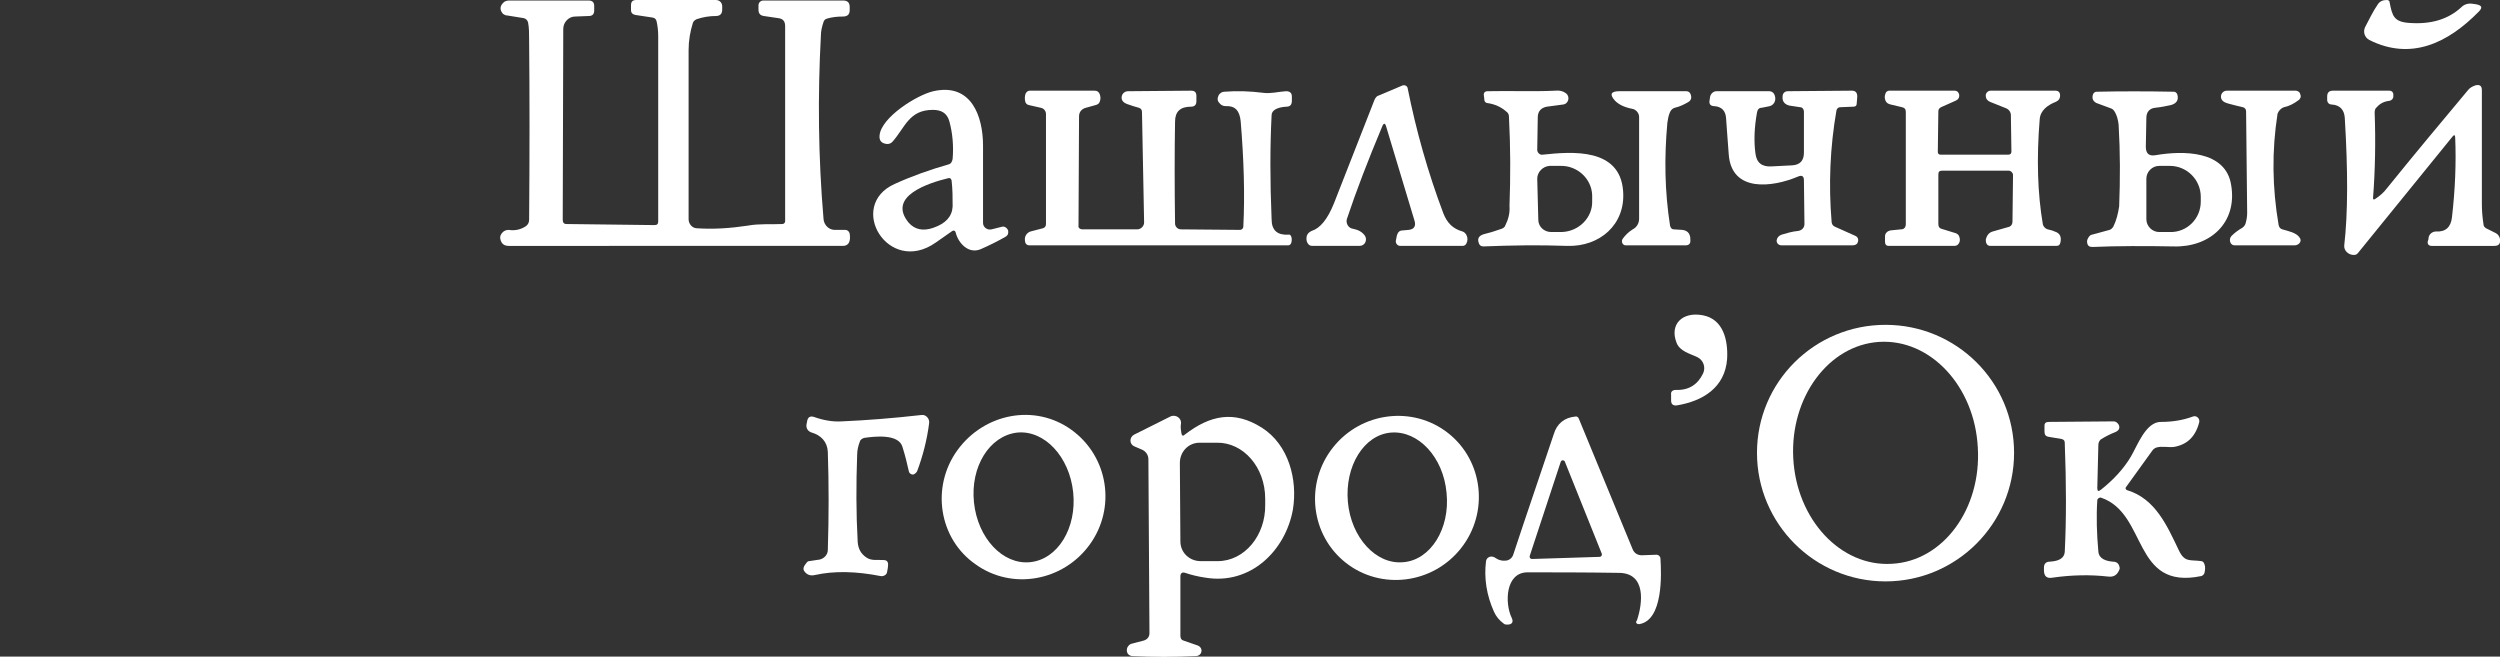 <?xml version="1.0" encoding="utf-8"?>
<!-- Generator: Adobe Illustrator 28.0.0, SVG Export Plug-In . SVG Version: 6.00 Build 0)  -->
<svg version="1.1" id="uuid-a3fd56b6-ea10-4589-b475-a10015de9ab3"
	 xmlns="http://www.w3.org/2000/svg" xmlns:xlink="http://www.w3.org/1999/xlink" x="0px" y="0px" viewBox="0 0 468.7 123.1"
	 style="enable-background:new 0 0 468.7 123.1;" xml:space="preserve">
<rect x="0" y="0" width="468.7" height="123.1" fill="#333333" stroke="none"/>
<style type="text/css">
	.st0{fill:#FFFFFF;}
	.st1{fill:none;}
</style>
<path class="st0" d="M158.1,46.1c0.4,0,0.8-0.2,1-0.5c0.3-0.5,0.3-1.1,0.2-1.8c-0.1-0.4-0.4-0.7-0.8-0.7h-2c-1.1,0-2-0.9-2.1-2
	c-1-11.7-1.1-23.2-0.5-34.4c0-0.9,0.2-1.7,0.5-2.6c0.1-0.3,0.3-0.5,0.6-0.6c1-0.3,2-0.4,3-0.4c0.9,0,1.3-0.4,1.3-1.2V1.3
	c0-0.8-0.4-1.2-1.2-1.2h-15c-0.5,0-0.9,0.4-0.9,0.9v0.8c0,0.7,0.3,1.1,1,1.2l2.7,0.4c0.9,0.1,1.3,0.6,1.3,1.5v36.6
	c0,0.2-0.2,0.5-0.5,0.5c-2.2,0.1-4.3-0.1-6.5,0.3c-3.3,0.5-6.4,0.7-9.5,0.5c-0.9,0-1.6-0.8-1.6-1.7c0-10.8,0-21.4,0-31.7
	c0-1.8,0.3-3.5,0.8-5.1c0.1-0.3,0.3-0.5,0.7-0.7c1.2-0.4,2.4-0.6,3.6-0.6c0.8,0,1.2-0.4,1.2-1.2V1.2c0-0.7-0.5-1.2-1.2-1.2h-14.9
	c-0.7,0-1,0.3-1,1v0.9c0,0.5,0.3,0.8,0.8,0.9l3.3,0.5c0.4,0.1,0.6,0.3,0.7,0.7c0.2,0.9,0.3,1.8,0.3,2.8c0,11.7,0,23.3,0,34.7
	c0,0.5-0.2,0.7-0.7,0.7L106.2,42c-0.5,0-0.7-0.3-0.7-0.8l0.1-35.8c0-1.2,1-2.3,2.2-2.3l2.6-0.1c0.7,0,1-0.4,1-1V1.1c0-0.7-0.4-1-1-1
	h-15c-0.3,0-0.6,0.1-0.8,0.2c-0.9,0.7-1,1.5-0.3,2.3c0.3,0.2,0.5,0.3,0.8,0.3l3.1,0.5c0.4,0.1,0.7,0.4,0.8,0.8
	c0.2,1,0.2,2.1,0.2,3.3c0.1,10.2,0.1,21.5,0,33.7c0,0.5-0.2,0.9-0.6,1.2c-0.9,0.6-2,0.9-3.2,0.7c-0.4,0-0.7,0.1-1,0.3
	c-0.5,0.4-0.7,0.9-0.6,1.4c0.2,0.9,0.7,1.3,1.6,1.3C115.9,46.1,136.8,46.1,158.1,46.1L158.1,46.1z"/>
<path class="st0" d="M464.7,2.2c0.8-0.8,0.6-1.2-0.5-1.4l-0.7-0.1c-0.8-0.1-1.5,0.1-2.1,0.7c-2.4,2.2-5.6,3.2-9.7,2.9
	c-2.9-0.2-3.2-1.3-3.7-3.9c0-0.2-0.2-0.4-0.5-0.4c-0.7,0-1.3,0.2-1.7,0.8c-0.9,1.3-1.6,2.8-2.4,4.3C443,6,443.3,7,444.2,7.5
	C452,11.4,458.9,8.1,464.7,2.2L464.7,2.2z"/>
<path class="st0" d="M274.2,43.4c-1.8-0.5-2.9-1.6-3.6-3.4c-2.9-7.7-5.1-15.5-6.7-23.5c-0.1-0.4-0.5-0.6-0.9-0.5l-4.5,1.9
	c-0.4,0.1-0.6,0.4-0.8,0.8c-2.6,6.6-5.1,13-7.6,19.4c-1.2,3-2.6,4.7-4.2,5.2c-0.4,0.2-0.7,0.4-0.9,0.9c-0.1,0.5-0.1,0.9,0.1,1.3
	c0.2,0.4,0.5,0.6,0.9,0.6h8.9c1,0,1.5-1.1,1-1.9c-0.5-0.7-1.2-1.1-2.2-1.3c-0.9-0.1-1.4-1-1.2-1.8c1.8-5.4,4-11.1,6.6-17.3
	c0.3-0.8,0.6-0.8,0.8,0l5.3,17.6c0.3,1-0.1,1.6-1.1,1.7l-1.1,0.1c-0.6,0-0.9,0.3-1.1,0.9l-0.2,1c-0.1,0.5,0.3,1,0.8,1h11.7
	c0.3,0,0.5-0.1,0.7-0.4c0.3-0.6,0.3-1.1,0-1.7C274.7,43.7,274.5,43.5,274.2,43.4L274.2,43.4L274.2,43.4z"/>
<path class="st0" d="M467.9,43.7l-1.8-0.9c-0.3-0.2-0.5-0.4-0.5-0.8c-0.2-1.3-0.3-2.5-0.3-3.7c0-7.2,0-14.3,0-21.4
	c0-0.8-0.4-1.1-1.2-0.9c-0.6,0.2-1.1,0.5-1.4,0.9c-5.1,6.1-10.2,12.2-15.2,18.4c-0.6,0.8-1.3,1.4-2.2,2c-0.3,0.2-0.4,0.1-0.4-0.2
	c0.4-5.2,0.5-10.6,0.3-16c0-0.4,0.1-0.8,0.4-1c0.6-0.7,1.4-1.1,2.4-1.2c0.4-0.1,0.7-0.4,0.7-0.8v-0.4c0-0.4-0.3-0.7-0.7-0.7h-10.6
	c-0.8,0-1.1,0.4-1.1,1.1v0.6c0,0.5,0.3,0.9,0.9,0.9c1.5,0.1,2.3,1,2.4,2.5c0.6,9.9,0.6,17.8-0.1,23.9c-0.1,1,0.8,1.8,1.8,1.8
	c0.3,0,0.6-0.1,0.8-0.4l17.7-21.8c0.3-0.4,0.5-0.3,0.5,0.2c0.2,4.7,0,9.7-0.6,14.9c-0.2,1.9-1.2,2.8-3,2.7c-0.7,0-1.3,0.5-1.4,1.2
	c0,0.2,0,0.3-0.1,0.5c-0.2,0.6,0.1,1,0.7,1c4.6,0,8.5,0,11.7,0c0.9,0,1.2-0.4,1.1-1.3C468.6,44.3,468.3,43.9,467.9,43.7L467.9,43.7
	L467.9,43.7z"/>
<path class="st0" d="M177.9,30.8c-3.5,1-6.9,2.2-10.2,3.7c-9,4.1-1.2,17.2,7.7,11c1-0.7,2-1.4,3-2.1c0.4-0.3,0.7-0.2,0.8,0.3
	c0.5,1.9,2.4,4,4.7,3c1.6-0.7,3.2-1.5,4.6-2.3c0.5-0.3,0.6-0.7,0.5-1.2c-0.2-0.5-0.7-0.8-1.1-0.7l-2,0.5c-0.8,0.2-1.6-0.4-1.6-1.2
	c0-4.9,0-9.8,0-14.5c0-5.5-2.2-11.8-9.3-10.2c-3.1,0.7-9.8,4.9-10.1,8.3c-0.1,1,0.4,1.5,1.4,1.6c0.4,0,0.7-0.1,1-0.4
	c2.4-2.7,3.1-6,7.6-6c1.7,0,2.7,0.7,3.1,2.2c0.6,2.2,0.8,4.6,0.6,7C178.5,30.3,178.3,30.7,177.9,30.8L177.9,30.8z M178.6,38.7
	c-0.1,1.9-1.3,3.2-3.6,4c-2,0.7-3.5,0.3-4.6-0.9c-4.2-5,3.7-7.5,7.4-8.4c0.3-0.1,0.5,0.1,0.6,0.4C178.6,35.5,178.6,37.1,178.6,38.7z
	"/>
<path class="st0" d="M203.6,20.2l1.8-0.5c0.4-0.1,0.7-0.3,0.8-0.7c0.2-0.5,0.1-0.9,0-1.3c-0.2-0.5-0.5-0.7-1-0.7c-4,0-8,0-12.1,0
	c-0.4,0-0.6,0.2-0.8,0.5c-0.2,0.5-0.2,1-0.1,1.5c0.1,0.4,0.3,0.6,0.7,0.7l2.2,0.5c0.6,0.1,1,0.6,1,1.2V42c0,0.4-0.2,0.7-0.6,0.8
	l-2.3,0.6c-0.3,0.1-0.6,0.3-0.8,0.6c-0.3,0.4-0.3,0.9-0.2,1.4c0.1,0.4,0.4,0.6,0.8,0.6h48.5c0.3,0,0.5-0.2,0.6-0.5
	c0.1-0.4,0.1-0.8,0-1.1s-0.3-0.5-0.6-0.4c-2,0.1-3.1-0.8-3.1-2.9c-0.3-7.1-0.3-13.6,0-19.5c0-0.9,1-1.5,2.8-1.6c0.7,0,1-0.4,1-1.1
	v-0.8c0-0.7-0.4-1-1.1-1c-1.5,0.1-2.9,0.5-4.3,0.3c-2.4-0.3-4.8-0.4-7.3-0.2c-0.4,0-0.8,0.3-1,0.6c-0.3,0.6-0.3,1.1,0.1,1.5
	c0.3,0.4,0.7,0.6,1.2,0.6c1.7-0.1,2.6,0.8,2.8,2.8c0.6,7.2,0.8,13.8,0.5,19.8c0,0.3-0.3,0.6-0.6,0.6L221.4,43
	c-0.6,0-1.1-0.5-1.1-1.1c-0.1-7-0.1-13.4,0-19.1c0-1.9,1-2.8,3-2.8c0.6,0,1-0.3,1-1v-1c0-0.7-0.3-1-1-1l-11.8,0.1
	c-0.6,0-1.1,0.4-1.2,1c-0.1,0.6,0.2,1.1,1,1.4s1.5,0.5,2.2,0.7c0.4,0.1,0.6,0.4,0.6,0.8l0.4,20.7c0,0.7-0.6,1.3-1.3,1.3h-10.3
	c-0.4,0-0.8-0.3-0.7-0.7l0.1-20.5C202.3,21,202.8,20.4,203.6,20.2L203.6,20.2z"/>
<path class="st0" d="M282.2,42.3c-0.1,0.3-0.4,0.5-0.7,0.6c-1.1,0.4-2.1,0.7-3.3,1c-1,0.3-1.3,0.9-0.9,1.8c0.1,0.3,0.4,0.5,0.8,0.5
	c5.1-0.2,10.3-0.3,15.7-0.1c6.1,0.2,11-4,10.5-10.3c-0.6-8.1-9.5-7.4-15.1-6.8c-0.5,0.1-1-0.4-1-0.9l0.1-6.1c0-1.1,0.6-1.8,1.7-2
	l3-0.4c1.1-0.1,1.4-1.5,0.6-2.1c-0.5-0.4-1.2-0.6-2-0.5c-4.1,0.2-8.4,0-12.7,0.1c-0.5,0-0.8,0.3-0.7,0.8l0.1,0.9
	c0,0.2,0.2,0.4,0.4,0.5c1.6,0.2,2.8,0.8,3.8,1.7c0.3,0.2,0.4,0.6,0.4,0.9c0.3,5.7,0.3,11.3,0.1,16.7
	C283.1,39.9,282.8,41.1,282.2,42.3L282.2,42.3L282.2,42.3z M290.5,31.1h2c3.2-0.1,5.9,2.4,6,5.5v1.1c0.1,3.1-2.5,5.7-5.7,5.8h-2
	c-1.3,0-2.4-1-2.4-2.3l-0.2-7.7C288.2,32.3,289.2,31.2,290.5,31.1z"/>
<path class="st0" d="M313.1,21c0.2-0.4,0.5-0.7,0.9-0.8c0.9-0.2,1.7-0.6,2.4-1c0.6-0.3,0.8-0.8,0.6-1.4c-0.1-0.4-0.4-0.7-0.8-0.7
	h-12.6c-1.6,0-1.9,0.6-0.8,1.8c0.7,0.7,1.7,1.2,3.2,1.5c0.7,0.1,1.3,0.8,1.3,1.5V41c0,0.8-0.4,1.6-1.2,2c-0.8,0.5-1.4,1.1-1.9,1.8
	c-0.3,0.5,0,1.2,0.6,1.2H316c0.7,0,1-0.4,0.9-1.1v-0.3c-0.1-0.9-0.6-1.4-1.5-1.5l-1.6-0.1c-0.4,0-0.6-0.3-0.7-0.7
	c-1-6.4-1.1-12.8-0.5-19.3C312.7,22.3,312.8,21.7,313.1,21L313.1,21z"/>
<path class="st0" d="M330.3,20.2c0.5-0.1,1-0.2,1.5-0.3c1-0.3,1.3-1.4,0.8-2.3c-0.2-0.3-0.5-0.5-0.9-0.5h-9.9
	c-0.6,0-1.1,0.5-1.2,1.1l-0.1,0.7c-0.1,0.6,0.2,1,0.9,1c1.4,0.1,2.1,0.9,2.2,2.2c0.2,2.3,0.3,4.6,0.5,6.8c0.5,7.3,8.3,6.2,13,4.2
	c0.7-0.3,1.1-0.1,1.1,0.7l0.1,8.2c0,0.7-0.5,1.2-1.2,1.3c-1.1,0.1-2.1,0.4-3.1,0.7c-0.5,0.2-0.8,0.5-0.9,1c-0.1,0.5,0.3,1,0.9,1
	c3.9,0,8.4,0,13.3,0c0.5,0,0.9-0.2,1-0.6c0.2-0.5,0-1-0.5-1.2l-3.8-1.7c-0.4-0.2-0.5-0.4-0.6-0.8c-0.6-7.1-0.3-14.1,0.9-21
	c0.1-0.4,0.4-0.6,0.7-0.6l2.5-0.1c0.4,0,0.6-0.2,0.6-0.6l0.1-1.3c0-0.7-0.3-1.1-1-1.1l-12,0.1c-0.6,0-1,0.4-1,1
	c-0.1,0.9,0.4,1.5,1.3,1.7c0.6,0.1,1.3,0.2,2,0.3c0.4,0,0.7,0.4,0.7,0.8v7.7c0,1.5-0.7,2.3-2.2,2.4l-3.9,0.2c-1.8,0.1-2.8-0.7-3-2.5
	c-0.3-2.3-0.2-4.8,0.3-7.6C329.5,20.5,329.8,20.2,330.3,20.2L330.3,20.2L330.3,20.2z"/>
<path class="st0" d="M363.9,20.1c0.9-0.4,1.8-0.8,2.7-1.2c0.5-0.2,0.8-0.6,0.7-1.2c-0.1-0.4-0.4-0.7-0.8-0.7h-12.3
	c-0.3,0-0.6,0.2-0.7,0.5c-0.2,0.5-0.2,0.9,0,1.4c0.2,0.4,0.5,0.6,1,0.7l2.1,0.5c0.5,0.1,0.7,0.4,0.7,0.9v21c0,0.6-0.3,1-0.9,1
	l-2,0.2c-0.5,0.1-1,0.5-1,1.1v1c0,0.5,0.2,0.8,0.7,0.8h12.3c0.3,0,0.6-0.1,0.8-0.4c0.3-0.4,0.3-0.9,0.1-1.4
	c-0.1-0.3-0.4-0.5-0.7-0.6l-2.6-0.8c-0.4-0.1-0.6-0.4-0.6-0.9v-9.3c0-0.5,0.2-0.7,0.7-0.7h12.5c0.4,0,0.8,0.4,0.8,0.8l-0.1,8.7
	c0,0.6-0.3,1-0.9,1.1l-2.8,0.8c-0.7,0.2-1.1,0.7-1.3,1.5c0,0.2,0,0.5,0.1,0.7c0.1,0.3,0.4,0.5,0.7,0.5h12.4c0.5,0,0.7-0.2,0.8-0.7
	c0.2-1-0.1-1.7-1.1-2c-0.4-0.2-0.9-0.3-1.3-0.4c-0.4-0.1-0.8-0.5-0.9-0.9c-1-5.8-1.2-12.4-0.6-19.7c0.1-1.7,1.5-2.7,3-3.3
	c0.7-0.3,0.9-0.8,0.8-1.5c-0.1-0.4-0.4-0.6-0.8-0.6h-12.2c-0.5,0-1,0.5-0.9,1c0,0.5,0.3,0.9,0.8,1.1c1,0.4,2,0.8,3,1.2
	c0.5,0.2,0.9,0.7,0.9,1.3l0.1,6.8c0,0.4-0.2,0.6-0.6,0.6h-12.7c-0.3,0-0.5-0.2-0.5-0.5l0.1-7.6C363.4,20.6,363.5,20.3,363.9,20.1
	L363.9,20.1L363.9,20.1z"/>
<path class="st0" d="M396.2,42.5c-0.2,0.3-0.4,0.5-0.7,0.6l-3.3,0.9c-0.2,0-0.4,0.2-0.5,0.3c-0.3,0.4-0.5,0.8-0.4,1.2
	c0.1,0.6,0.4,0.8,1,0.8c4.7-0.2,9.8-0.2,15.2-0.1c6.8,0.2,12-4.4,10.8-11.5c-1-6.5-9-6.5-14.2-5.6c-1.2,0.2-1.8-0.3-1.8-1.6l0.1-5.4
	c0-1.1,0.6-1.8,1.7-1.9c1-0.1,2-0.3,2.9-0.5c1.1-0.3,1.5-1,1.2-2c-0.1-0.3-0.4-0.5-0.6-0.5c-5.2-0.1-10-0.1-14.5,0
	c-0.5,0-0.8,0.4-0.8,1.1c0,0.4,0.3,0.8,0.7,1l2.7,1c0.4,0.1,0.6,0.4,0.8,0.7c0.4,0.7,0.6,1.5,0.7,2.4c0.3,5.1,0.3,10.2,0.1,15.3
	C397.1,40,396.8,41.3,396.2,42.5L396.2,42.5L396.2,42.5z M402.4,33.5c0-1.3,1.1-2.4,2.4-2.4h2c3.2,0,5.8,2.6,5.8,5.8v0.9
	c0,3.2-2.6,5.8-5.8,5.7h-2c-1.3,0-2.4-1.1-2.4-2.4V33.5L402.4,33.5L402.4,33.5z"/>
<path class="st0" d="M428.2,20.1c1-0.2,1.9-0.7,2.7-1.3c0.2-0.1,0.3-0.3,0.4-0.5c0.1-0.3,0-0.5-0.1-0.8s-0.5-0.5-0.8-0.5h-12.9
	c-0.7,0-1.2,0.6-1.1,1.3c0.1,0.6,0.6,0.9,1.3,1.1c0.8,0.2,1.8,0.5,2.8,0.7c0.4,0.1,0.6,0.4,0.6,0.8c0.1,6.3,0.1,12.6,0.2,19
	c0,0.7-0.1,1.3-0.3,2c-0.1,0.3-0.3,0.6-0.6,0.8c-0.7,0.4-1.4,0.9-2,1.5c-0.3,0.3-0.4,0.7-0.3,1.1c0.1,0.4,0.4,0.7,0.9,0.7h11.2
	c0.4,0,0.7-0.2,0.9-0.4c0.3-0.4,0.3-0.7,0-1.1c-0.6-0.9-2.2-1.2-3.2-1.5c-0.4-0.1-0.6-0.4-0.7-0.8c-1.2-7-1.3-13.9-0.2-20.9
	C427.2,20.8,427.6,20.3,428.2,20.1L428.2,20.1L428.2,20.1z"/>
<path class="st0" d="M314.3,64.2c0.6,1.7,2.6,2.1,4,2.8c1.1,0.6,1.5,1.9,1,3c-1,2.1-2.7,3.2-5.1,3.1c-0.6,0-1,0.3-0.9,0.9v1.1
	c0,0.7,0.4,1,1.1,0.9c4.8-0.8,9-3.3,9.4-8.7c0.2-3.5-0.7-7.5-4.6-8.2C315.4,58.4,313,60.8,314.3,64.2z"/>
<path class="st0" d="M329.4,84.9c0,13.3,10.8,24.1,24.1,24.1c13.3,0,24.1-10.8,24.1-24.1s-10.8-24-24.1-24S329.4,71.6,329.4,84.9z
	 M352.3,64.1c9.6-0.6,17.9,8.3,18.5,19.8c0.7,11.5-6.5,21.3-16.1,21.8c-9.6,0.6-17.9-8.3-18.5-19.8
	C335.6,74.5,342.8,64.7,352.3,64.1z"/>
<path class="st0" d="M179.5,84.4c-5,6.9-3.5,16.6,3.4,21.4c6.8,4.9,16.4,3.2,21.4-3.7c5-6.9,3.5-16.5-3.4-21.5
	C194,75.6,184.5,77.5,179.5,84.4L179.5,84.4z M190.7,81.1c5.1-0.5,9.8,4.5,10.5,11.2s-2.9,12.6-8.1,13.1c-5.1,0.5-9.8-4.5-10.5-11.2
	C181.9,87.5,185.5,81.7,190.7,81.1L190.7,81.1z"/>
<path class="st0" d="M271.5,81.2c-6.6-5.2-16.3-4-21.6,2.7s-4.2,16.4,2.4,21.6s16.3,4,21.6-2.7C279.2,96.1,278.1,86.4,271.5,81.2z
	 M263.1,105.4c-5.1,0.5-9.8-4.6-10.4-11.3c-0.6-6.7,3-12.6,8.1-13c5.1-0.4,9.8,4.6,10.4,11.3C271.9,99.1,268.2,105,263.1,105.4z"/>
<path class="st0" d="M152.7,78.2c-0.8-0.3-1.3,0-1.4,0.9l-0.1,0.5c-0.1,0.7,0.3,1.3,1,1.5c1.7,0.5,2.9,1.7,3,3.6
	c0.2,6,0.2,12.1,0,18.4c0,0.9-0.7,1.6-1.5,1.8l-2,0.3c-0.2,0-0.3,0.1-0.4,0.2c-0.7,0.8-0.8,1.3-0.5,1.7c0.5,0.7,1.2,0.9,2,0.7
	c3.6-0.8,7.7-0.7,12.3,0.2c0.5,0.1,1.1-0.2,1.2-0.7c0.1-0.5,0.2-1,0.2-1.5s-0.3-0.8-0.8-0.8c-1.2-0.1-2.3,0.2-3.3-0.5
	s-1.5-1.6-1.6-2.9c-0.3-5.4-0.3-10.9-0.1-16.3c0-0.9,0.2-1.7,0.5-2.5c0.1-0.4,0.5-0.6,0.8-0.7c2-0.3,6.5-0.8,7.2,1.7
	c0.5,1.6,0.9,3.2,1.2,4.6c0.1,0.4,0.6,0.7,1,0.5c0.3-0.2,0.5-0.4,0.6-0.7c1-2.7,1.8-5.7,2.2-8.9c0.1-0.8-0.6-1.6-1.4-1.5
	c-5.3,0.6-10.3,1-15,1.2C156.1,79.1,154.4,78.8,152.7,78.2L152.7,78.2z"/>
<path class="st0" d="M222.2,107.4c1.2,0.4,2.4,0.7,3.8,0.9c8.4,1.4,15-5,16.4-12.8c0.9-5.6-0.8-12.1-5.8-15.3
	c-5.2-3.3-9.7-2.4-14.5,1.3c-0.3,0.3-0.5,0.2-0.6-0.2c-0.1-0.6-0.2-1.2-0.1-1.8c0.2-1.1-1-1.9-2-1.4l-6.8,3.4
	c-0.9,0.5-0.9,1.8,0.1,2.2l1.4,0.6c0.7,0.3,1.2,1,1.2,1.8l0.2,32.6c0,0.7-0.4,1.2-1.1,1.4l-2.3,0.6c-0.3,0.1-0.5,0.3-0.7,0.6
	c-0.2,0.4-0.2,0.8,0,1.2c0.2,0.3,0.4,0.4,0.8,0.5c4,0.2,8,0.2,12,0c0.5,0,0.9-0.3,1-0.7c0.2-0.5-0.1-1.1-0.7-1.3l-2.6-0.9
	c-0.4-0.1-0.6-0.4-0.6-0.9v-11.1C221.3,107.5,221.6,107.2,222.2,107.4L222.2,107.4L222.2,107.4z M221.2,86.8c0-2.1,1.6-3.8,3.7-3.8
	h3.2c5-0.1,9.1,4.6,9.1,10.5v1.1c0.1,5.8-3.9,10.6-8.9,10.6h-3.2c-2.1,0-3.8-1.6-3.8-3.7L221.2,86.8L221.2,86.8z"/>
<path class="st0" d="M307.4,117c4.4-0.8,4.1-9.3,3.9-12.3c0-0.4-0.4-0.7-0.7-0.7l-2.8,0.1c-0.8,0-1.4-0.4-1.7-1.1L296,78.5
	c-0.1-0.3-0.4-0.5-0.7-0.4c-2,0.2-3.4,1.3-4,3.3c-2.4,7.2-5,14.7-7.6,22.6c-0.2,0.6-0.7,1-1.3,1.1c-0.8,0.1-1.5-0.1-2.2-0.6
	c-0.7-0.4-1.5,0-1.6,0.7c-0.4,3.2,0.1,6.4,1.5,9.5c0.4,0.9,1,1.6,1.8,2.2c0.2,0.2,0.5,0.2,0.7,0.2c0.9,0,1.2-0.5,0.8-1.3
	c-1.3-2.7-1.2-8.5,3-8.5c4.9,0,10.7,0,17.2,0.1c5,0.1,4.4,5.6,3.3,8.9C306.5,116.7,306.9,117.1,307.4,117L307.4,117z M299.9,104.4
	l-12.7,0.4c-0.3,0-0.5-0.3-0.4-0.6l5.8-17.6c0.1-0.4,0.7-0.4,0.8,0l6.9,17.2C300.4,104.1,300.2,104.4,299.9,104.4z"/>
<path class="st0" d="M383.3,79.8v1.1c0,0.6,0.2,0.9,0.8,1l2.4,0.4c0.4,0.1,0.6,0.3,0.6,0.7c0.3,7.7,0.3,14.5,0,20.5
	c-0.1,1.1-1,1.7-2.8,1.8c-0.7,0-1.1,0.4-1.1,1.1v0.5c0,1.1,0.5,1.6,1.6,1.4c3.5-0.5,7-0.6,10.5-0.2c1,0.1,1.6-0.3,2-1.2
	c0.1-0.2,0.1-0.3,0.1-0.4c-0.1-0.8-0.5-1.2-1.3-1.2c-1.2-0.1-2.6-0.5-2.7-1.9c-0.3-3.3-0.4-6.5-0.2-9.6c0-0.3,0.4-0.6,0.7-0.5
	c8.8,3,5.8,17.4,18.8,14.7c0.3-0.1,0.5-0.3,0.6-0.6c0.1-0.5,0.2-1.1,0-1.6c-0.1-0.3-0.3-0.6-0.6-0.6c-2.1-0.3-3.1,0.3-4.2-2
	c-2.2-4.6-4.4-9.7-9.7-11.3c-0.3-0.1-0.4-0.4-0.2-0.6l4.9-6.8c0.2-0.3,0.5-0.5,0.8-0.6c1-0.3,2.1,0,3.2-0.1c2.5-0.4,4.1-1.9,4.8-4.6
	c0.2-0.7-0.5-1.4-1.2-1.1c-1.9,0.7-3.9,1-5.9,1c-2.9-0.1-4.5,4.5-5.7,6.5c-1.3,2.2-3.2,4.3-5.6,6.2c-0.5,0.4-0.7,0.3-0.7-0.3
	l0.2-8.1c0-0.4,0.2-0.9,0.6-1.1c0.8-0.5,1.6-0.9,2.6-1.3c0.7-0.3,0.9-0.8,0.6-1.4c-0.2-0.3-0.5-0.6-0.9-0.6l-12.2,0.1
	C383.6,79.1,383.3,79.3,383.3,79.8L383.3,79.8L383.3,79.8z"/>
<rect y="0" class="st1" width="468.7" height="123.1"/>
</svg>
